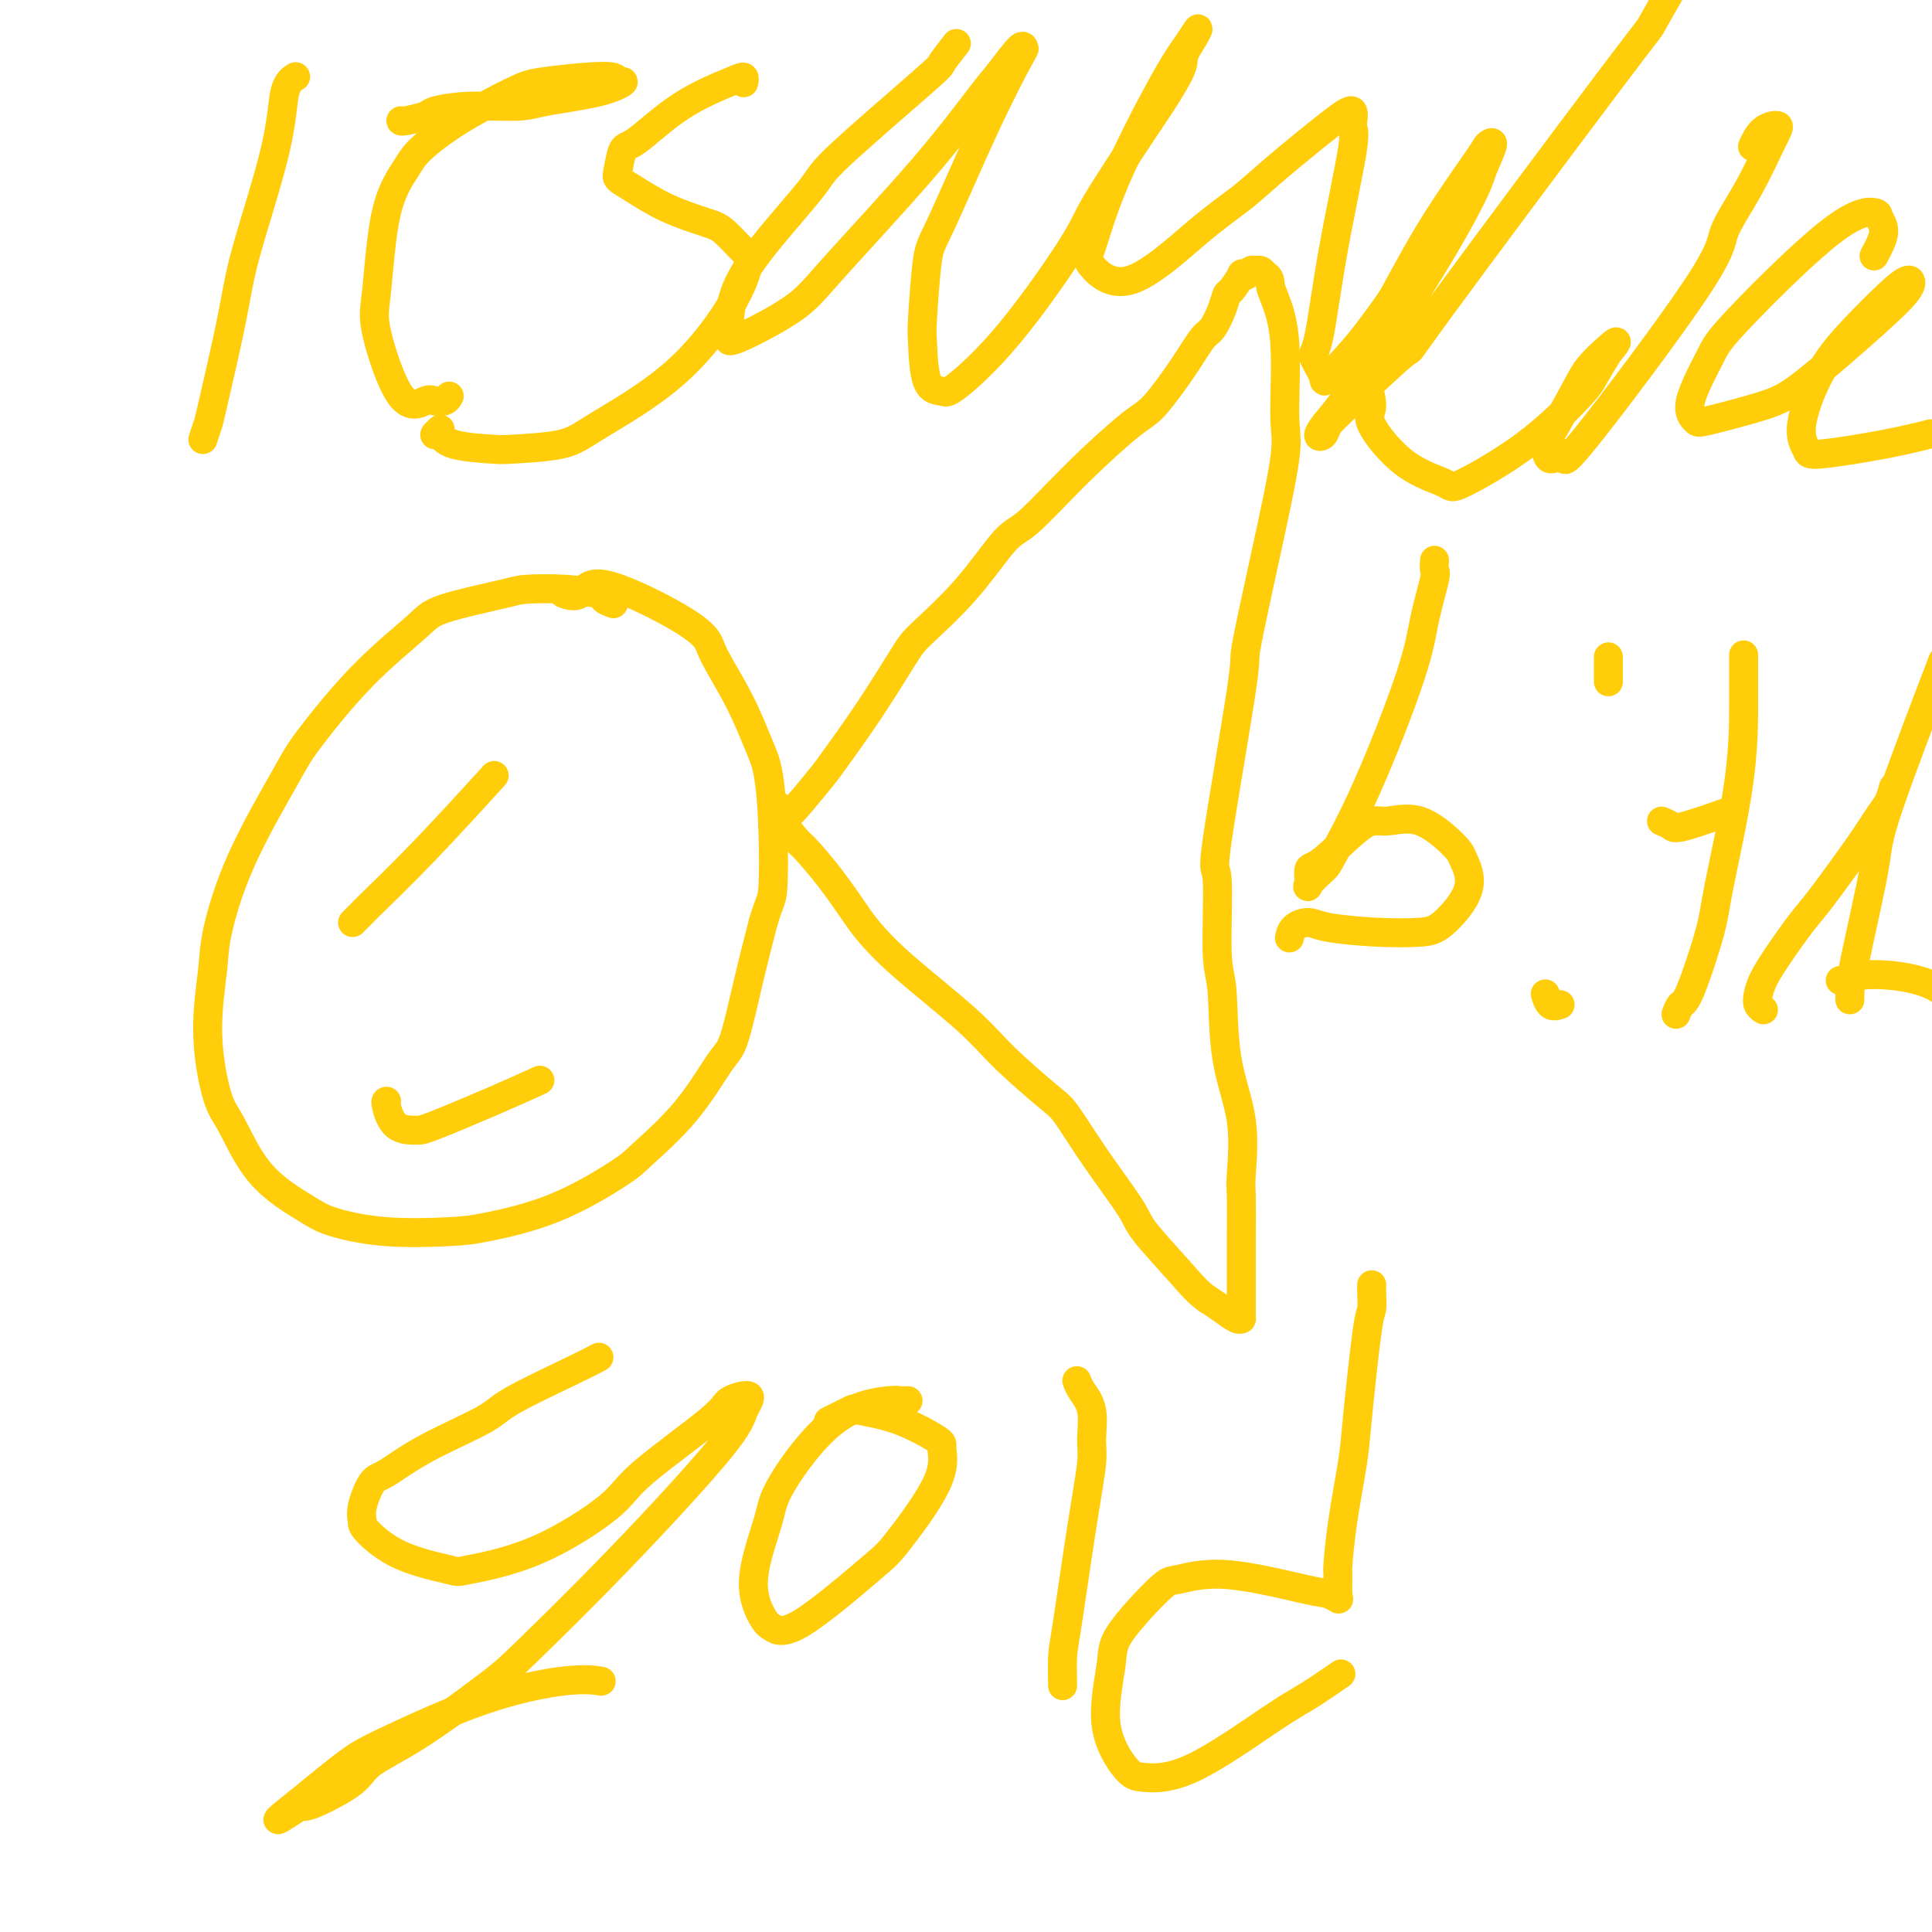 <svg viewBox='0 0 400 400' version='1.1' xmlns='http://www.w3.org/2000/svg' xmlns:xlink='http://www.w3.org/1999/xlink'><g fill='none' stroke='#FFCD0A' stroke-width='6' stroke-linecap='round' stroke-linejoin='round'><path d='M127,125c-0.884,-0.339 -1.768,-0.678 -2,-1c-0.232,-0.322 0.187,-0.627 -1,-1c-1.187,-0.373 -3.981,-0.813 -7,-1c-3.019,-0.187 -6.262,-0.119 -8,0c-1.738,0.119 -1.971,0.289 -5,1c-3.029,0.711 -8.854,1.961 -12,3c-3.146,1.039 -3.615,1.866 -6,4c-2.385,2.134 -6.688,5.575 -11,10c-4.312,4.425 -8.632,9.836 -11,13c-2.368,3.164 -2.783,4.082 -5,8c-2.217,3.918 -6.235,10.835 -9,17c-2.765,6.165 -4.278,11.578 -5,15c-0.722,3.422 -0.652,4.853 -1,8c-0.348,3.147 -1.114,8.008 -1,13c0.114,4.992 1.110,10.114 2,13c0.890,2.886 1.676,3.537 3,6c1.324,2.463 3.186,6.737 6,10c2.814,3.263 6.580,5.514 9,7c2.420,1.486 3.494,2.208 6,3c2.506,0.792 6.443,1.656 11,2c4.557,0.344 9.733,0.168 13,0c3.267,-0.168 4.626,-0.329 8,-1c3.374,-0.671 8.763,-1.854 14,-4c5.237,-2.146 10.323,-5.256 13,-7c2.677,-1.744 2.947,-2.121 5,-4c2.053,-1.879 5.890,-5.260 9,-9c3.110,-3.740 5.493,-7.837 7,-10c1.507,-2.163 2.136,-2.390 3,-5c0.864,-2.610 1.961,-7.603 3,-12c1.039,-4.397 2.019,-8.199 3,-12'/><path d='M158,191c1.370,-4.670 1.797,-4.345 2,-7c0.203,-2.655 0.184,-8.290 0,-13c-0.184,-4.710 -0.533,-8.496 -1,-11c-0.467,-2.504 -1.053,-3.727 -2,-6c-0.947,-2.273 -2.256,-5.597 -4,-9c-1.744,-3.403 -3.922,-6.887 -5,-9c-1.078,-2.113 -1.056,-2.857 -2,-4c-0.944,-1.143 -2.852,-2.685 -7,-5c-4.148,-2.315 -10.534,-5.404 -14,-6c-3.466,-0.596 -4.010,1.301 -5,2c-0.990,0.699 -2.426,0.200 -3,0c-0.574,-0.200 -0.287,-0.100 0,0'/><path d='M160,171c0.220,0.210 0.439,0.420 1,0c0.561,-0.420 1.462,-1.471 2,-2c0.538,-0.529 0.711,-0.537 2,-2c1.289,-1.463 3.695,-4.383 5,-6c1.305,-1.617 1.511,-1.932 3,-4c1.489,-2.068 4.261,-5.889 7,-10c2.739,-4.111 5.446,-8.513 7,-11c1.554,-2.487 1.957,-3.059 4,-5c2.043,-1.941 5.726,-5.252 9,-9c3.274,-3.748 6.137,-7.933 8,-10c1.863,-2.067 2.725,-2.014 5,-4c2.275,-1.986 5.964,-6.010 10,-10c4.036,-3.990 8.418,-7.945 11,-10c2.582,-2.055 3.364,-2.209 5,-4c1.636,-1.791 4.126,-5.219 6,-8c1.874,-2.781 3.131,-4.914 4,-6c0.869,-1.086 1.351,-1.125 2,-2c0.649,-0.875 1.465,-2.585 2,-4c0.535,-1.415 0.787,-2.536 1,-3c0.213,-0.464 0.386,-0.272 1,-1c0.614,-0.728 1.670,-2.377 2,-3c0.330,-0.623 -0.066,-0.220 0,0c0.066,0.220 0.595,0.258 1,0c0.405,-0.258 0.686,-0.811 1,-1c0.314,-0.189 0.662,-0.012 1,0c0.338,0.012 0.668,-0.139 1,0c0.332,0.139 0.666,0.570 1,1'/><path d='M262,57c0.973,0.358 0.905,1.252 1,2c0.095,0.748 0.354,1.349 1,3c0.646,1.651 1.678,4.351 2,9c0.322,4.649 -0.066,11.249 0,15c0.066,3.751 0.587,4.655 0,9c-0.587,4.345 -2.283,12.131 -4,20c-1.717,7.869 -3.456,15.820 -4,19c-0.544,3.180 0.106,1.588 -1,9c-1.106,7.412 -3.970,23.829 -5,31c-1.030,7.171 -0.226,5.098 0,8c0.226,2.902 -0.125,10.780 0,15c0.125,4.220 0.727,4.781 1,8c0.273,3.219 0.217,9.096 1,14c0.783,4.904 2.406,8.834 3,13c0.594,4.166 0.159,8.567 0,11c-0.159,2.433 -0.043,2.896 0,5c0.043,2.104 0.011,5.848 0,8c-0.011,2.152 -0.003,2.710 0,4c0.003,1.290 0.001,3.311 0,5c-0.001,1.689 -0.000,3.045 0,4c0.000,0.955 0.000,1.509 0,2c-0.000,0.491 -0.002,0.918 0,1c0.002,0.082 0.006,-0.180 0,0c-0.006,0.180 -0.021,0.802 0,1c0.021,0.198 0.078,-0.030 0,0c-0.078,0.030 -0.290,0.316 -1,0c-0.710,-0.316 -1.917,-1.233 -3,-2c-1.083,-0.767 -2.041,-1.383 -3,-2'/><path d='M250,269c-2.042,-1.385 -3.646,-3.348 -6,-6c-2.354,-2.652 -5.457,-5.994 -7,-8c-1.543,-2.006 -1.524,-2.678 -3,-5c-1.476,-2.322 -4.445,-6.296 -7,-10c-2.555,-3.704 -4.695,-7.139 -6,-9c-1.305,-1.861 -1.774,-2.147 -4,-4c-2.226,-1.853 -6.208,-5.273 -9,-8c-2.792,-2.727 -4.394,-4.762 -8,-8c-3.606,-3.238 -9.215,-7.680 -13,-11c-3.785,-3.320 -5.747,-5.517 -7,-7c-1.253,-1.483 -1.796,-2.252 -3,-4c-1.204,-1.748 -3.069,-4.476 -5,-7c-1.931,-2.524 -3.929,-4.845 -5,-6c-1.071,-1.155 -1.215,-1.145 -2,-2c-0.785,-0.855 -2.211,-2.576 -3,-4c-0.789,-1.424 -0.940,-2.550 -1,-3c-0.060,-0.450 -0.030,-0.225 0,0'/><path d='M124,281c-1.277,0.671 -2.555,1.343 -6,3c-3.445,1.657 -9.058,4.300 -12,6c-2.942,1.700 -3.213,2.458 -6,4c-2.787,1.542 -8.092,3.870 -12,6c-3.908,2.130 -6.421,4.062 -8,5c-1.579,0.938 -2.224,0.880 -3,2c-0.776,1.120 -1.681,3.417 -2,5c-0.319,1.583 -0.050,2.450 0,3c0.050,0.550 -0.120,0.781 1,2c1.120,1.219 3.529,3.425 7,5c3.471,1.575 8.004,2.518 10,3c1.996,0.482 1.457,0.501 4,0c2.543,-0.501 8.169,-1.524 14,-4c5.831,-2.476 11.865,-6.407 15,-9c3.135,-2.593 3.369,-3.850 7,-7c3.631,-3.150 10.659,-8.195 14,-11c3.341,-2.805 2.995,-3.370 4,-4c1.005,-0.630 3.360,-1.326 4,-1c0.640,0.326 -0.434,1.673 -1,3c-0.566,1.327 -0.622,2.633 -5,8c-4.378,5.367 -13.078,14.795 -21,23c-7.922,8.205 -15.066,15.187 -19,19c-3.934,3.813 -4.657,4.458 -8,7c-3.343,2.542 -9.305,6.982 -14,10c-4.695,3.018 -8.123,4.612 -10,6c-1.877,1.388 -2.204,2.568 -4,4c-1.796,1.432 -5.060,3.116 -7,4c-1.940,0.884 -2.554,0.967 -3,1c-0.446,0.033 -0.723,0.017 -1,0'/><path d='M62,374c-7.797,5.158 -3.788,2.054 0,-1c3.788,-3.054 7.355,-6.058 10,-8c2.645,-1.942 4.366,-2.821 9,-5c4.634,-2.179 12.180,-5.656 19,-8c6.820,-2.344 12.913,-3.554 17,-4c4.087,-0.446 6.168,-0.127 7,0c0.832,0.127 0.416,0.064 0,0'/><path d='M188,290c-0.868,0.027 -1.735,0.055 -2,0c-0.265,-0.055 0.074,-0.191 -2,0c-2.074,0.191 -6.560,0.710 -11,4c-4.440,3.290 -8.835,9.353 -11,13c-2.165,3.647 -2.101,4.879 -3,8c-0.899,3.121 -2.760,8.133 -3,12c-0.240,3.867 1.140,6.590 2,8c0.860,1.410 1.198,1.506 2,2c0.802,0.494 2.067,1.386 6,-1c3.933,-2.386 10.534,-8.051 14,-11c3.466,-2.949 3.796,-3.182 6,-6c2.204,-2.818 6.282,-8.223 8,-12c1.718,-3.777 1.077,-5.928 1,-7c-0.077,-1.072 0.409,-1.064 -1,-2c-1.409,-0.936 -4.715,-2.814 -8,-4c-3.285,-1.186 -6.551,-1.679 -8,-2c-1.449,-0.321 -1.083,-0.471 -2,0c-0.917,0.471 -3.119,1.563 -4,2c-0.881,0.437 -0.440,0.218 0,0'/><path d='M220,349c-0.039,-2.252 -0.077,-4.505 0,-6c0.077,-1.495 0.271,-2.234 1,-7c0.729,-4.766 1.993,-13.559 3,-20c1.007,-6.441 1.758,-10.528 2,-13c0.242,-2.472 -0.026,-3.328 0,-5c0.026,-1.672 0.347,-4.159 0,-6c-0.347,-1.841 -1.363,-3.034 -2,-4c-0.637,-0.966 -0.896,-1.705 -1,-2c-0.104,-0.295 -0.052,-0.148 0,0'/><path d='M284,266c-0.015,0.525 -0.031,1.050 0,2c0.031,0.950 0.107,2.326 0,3c-0.107,0.674 -0.397,0.647 -1,5c-0.603,4.353 -1.521,13.086 -2,18c-0.479,4.914 -0.521,6.010 -1,9c-0.479,2.990 -1.395,7.874 -2,12c-0.605,4.126 -0.900,7.494 -1,9c-0.100,1.506 -0.004,1.149 0,2c0.004,0.851 -0.084,2.909 0,4c0.084,1.091 0.342,1.214 0,1c-0.342,-0.214 -1.282,-0.765 -2,-1c-0.718,-0.235 -1.212,-0.153 -5,-1c-3.788,-0.847 -10.869,-2.624 -16,-3c-5.131,-0.376 -8.310,0.650 -10,1c-1.690,0.350 -1.890,0.023 -4,2c-2.110,1.977 -6.129,6.256 -8,9c-1.871,2.744 -1.592,3.952 -2,7c-0.408,3.048 -1.503,7.935 -1,12c0.503,4.065 2.603,7.306 4,9c1.397,1.694 2.092,1.840 4,2c1.908,0.160 5.031,0.333 10,-2c4.969,-2.333 11.786,-7.172 16,-10c4.214,-2.828 5.827,-3.646 8,-5c2.173,-1.354 4.907,-3.244 6,-4c1.093,-0.756 0.547,-0.378 0,0'/><path d='M73,191c0.848,-0.841 1.697,-1.681 2,-2c0.303,-0.319 0.061,-0.116 2,-2c1.939,-1.884 6.061,-5.853 11,-11c4.939,-5.147 10.697,-11.470 13,-14c2.303,-2.530 1.152,-1.265 0,0'/><path d='M80,228c0.031,0.000 0.063,0.000 0,0c-0.063,-0.000 -0.219,-0.001 0,1c0.219,1.001 0.813,3.003 2,4c1.187,0.997 2.967,0.988 4,1c1.033,0.012 1.318,0.044 4,-1c2.682,-1.044 7.761,-3.166 12,-5c4.239,-1.834 7.640,-3.381 9,-4c1.360,-0.619 0.680,-0.309 0,0'/><path d='M42,91c0.419,-1.287 0.837,-2.573 1,-3c0.163,-0.427 0.070,0.006 1,-4c0.930,-4.006 2.884,-12.450 4,-18c1.116,-5.550 1.396,-8.205 3,-14c1.604,-5.795 4.533,-14.728 6,-21c1.467,-6.272 1.472,-9.881 2,-12c0.528,-2.119 1.579,-2.748 2,-3c0.421,-0.252 0.210,-0.126 0,0'/><path d='M93,82c-0.227,0.406 -0.454,0.811 -1,1c-0.546,0.189 -1.412,0.161 -2,0c-0.588,-0.161 -0.900,-0.456 -2,0c-1.100,0.456 -2.989,1.661 -5,-1c-2.011,-2.661 -4.144,-9.189 -5,-13c-0.856,-3.811 -0.433,-4.905 0,-9c0.433,-4.095 0.878,-11.191 2,-16c1.122,-4.809 2.921,-7.330 4,-9c1.079,-1.670 1.438,-2.489 3,-4c1.562,-1.511 4.328,-3.712 8,-6c3.672,-2.288 8.250,-4.661 11,-6c2.750,-1.339 3.671,-1.642 6,-2c2.329,-0.358 6.065,-0.770 9,-1c2.935,-0.230 5.068,-0.280 6,0c0.932,0.280 0.663,0.888 1,1c0.337,0.112 1.278,-0.272 1,0c-0.278,0.272 -1.777,1.200 -5,2c-3.223,0.800 -8.170,1.471 -11,2c-2.830,0.529 -3.543,0.916 -6,1c-2.457,0.084 -6.658,-0.135 -10,0c-3.342,0.135 -5.824,0.625 -7,1c-1.176,0.375 -1.047,0.637 -2,1c-0.953,0.363 -2.987,0.829 -4,1c-1.013,0.171 -1.004,0.049 -1,0c0.004,-0.049 0.002,-0.024 0,0'/><path d='M154,17c-0.028,0.118 -0.055,0.235 0,0c0.055,-0.235 0.194,-0.823 0,-1c-0.194,-0.177 -0.721,0.057 -3,1c-2.279,0.943 -6.311,2.595 -10,5c-3.689,2.405 -7.035,5.563 -9,7c-1.965,1.437 -2.550,1.154 -3,2c-0.450,0.846 -0.766,2.822 -1,4c-0.234,1.178 -0.384,1.559 0,2c0.384,0.441 1.304,0.941 3,2c1.696,1.059 4.168,2.675 7,4c2.832,1.325 6.024,2.359 8,3c1.976,0.641 2.737,0.890 4,2c1.263,1.110 3.027,3.080 4,4c0.973,0.920 1.155,0.789 1,2c-0.155,1.211 -0.648,3.764 -3,8c-2.352,4.236 -6.564,10.155 -12,15c-5.436,4.845 -12.097,8.617 -16,11c-3.903,2.383 -5.048,3.377 -8,4c-2.952,0.623 -7.710,0.876 -10,1c-2.290,0.124 -2.113,0.121 -4,0c-1.887,-0.121 -5.840,-0.358 -8,-1c-2.160,-0.642 -2.527,-1.687 -3,-2c-0.473,-0.313 -1.050,0.108 -1,0c0.050,-0.108 0.729,-0.745 1,-1c0.271,-0.255 0.136,-0.127 0,0'/><path d='M198,9c-1.300,1.657 -2.601,3.314 -3,4c-0.399,0.686 0.103,0.400 -4,4c-4.103,3.600 -12.812,11.087 -17,15c-4.188,3.913 -3.854,4.252 -6,7c-2.146,2.748 -6.774,7.904 -10,12c-3.226,4.096 -5.052,7.132 -6,10c-0.948,2.868 -1.017,5.567 -1,7c0.017,1.433 0.120,1.598 0,2c-0.120,0.402 -0.464,1.040 2,0c2.464,-1.040 7.736,-3.759 11,-6c3.264,-2.241 4.521,-4.003 9,-9c4.479,-4.997 12.181,-13.230 18,-20c5.819,-6.770 9.757,-12.078 12,-15c2.243,-2.922 2.793,-3.457 4,-5c1.207,-1.543 3.070,-4.095 4,-5c0.930,-0.905 0.926,-0.162 1,0c0.074,0.162 0.226,-0.258 -1,2c-1.226,2.258 -3.831,7.193 -7,14c-3.169,6.807 -6.901,15.484 -9,20c-2.099,4.516 -2.566,4.869 -3,8c-0.434,3.131 -0.834,9.038 -1,12c-0.166,2.962 -0.096,2.979 0,5c0.096,2.021 0.218,6.046 1,8c0.782,1.954 2.223,1.838 3,2c0.777,0.162 0.891,0.601 3,-1c2.109,-1.601 6.215,-5.244 11,-11c4.785,-5.756 10.250,-13.627 13,-18c2.750,-4.373 2.786,-5.250 5,-9c2.214,-3.750 6.607,-10.375 11,-17'/><path d='M238,25c7.674,-11.252 6.859,-11.881 7,-13c0.141,-1.119 1.238,-2.729 2,-4c0.762,-1.271 1.189,-2.204 1,-2c-0.189,0.204 -0.994,1.545 -2,3c-1.006,1.455 -2.213,3.022 -5,8c-2.787,4.978 -7.154,13.365 -10,20c-2.846,6.635 -4.170,11.518 -5,14c-0.830,2.482 -1.166,2.563 0,4c1.166,1.437 3.834,4.229 8,3c4.166,-1.229 9.832,-6.480 14,-10c4.168,-3.520 6.839,-5.311 9,-7c2.161,-1.689 3.812,-3.277 7,-6c3.188,-2.723 7.914,-6.580 11,-9c3.086,-2.420 4.534,-3.401 5,-3c0.466,0.401 -0.049,2.184 0,3c0.049,0.816 0.662,0.663 0,5c-0.662,4.337 -2.599,13.163 -4,21c-1.401,7.837 -2.265,14.683 -3,18c-0.735,3.317 -1.342,3.103 -1,4c0.342,0.897 1.634,2.905 2,4c0.366,1.095 -0.192,1.277 1,0c1.192,-1.277 4.134,-4.012 8,-9c3.866,-4.988 8.656,-12.227 12,-17c3.344,-4.773 5.241,-7.078 6,-8c0.759,-0.922 0.379,-0.461 0,0'/><path d='M348,-5c0.105,-0.126 0.209,-0.253 0,0c-0.209,0.253 -0.732,0.885 -2,3c-1.268,2.115 -3.280,5.714 -4,7c-0.720,1.286 -0.147,0.259 -9,12c-8.853,11.741 -27.131,36.249 -35,47c-7.869,10.751 -5.329,7.745 -7,9c-1.671,1.255 -7.553,6.773 -11,10c-3.447,3.227 -4.459,4.164 -5,5c-0.541,0.836 -0.612,1.572 -1,2c-0.388,0.428 -1.092,0.550 -1,0c0.092,-0.550 0.979,-1.772 2,-3c1.021,-1.228 2.177,-2.463 6,-8c3.823,-5.537 10.313,-15.375 15,-23c4.687,-7.625 7.572,-13.038 9,-16c1.428,-2.962 1.401,-3.474 2,-5c0.599,-1.526 1.825,-4.066 2,-5c0.175,-0.934 -0.702,-0.263 -1,0c-0.298,0.263 -0.018,0.119 -2,3c-1.982,2.881 -6.225,8.789 -10,15c-3.775,6.211 -7.083,12.726 -9,16c-1.917,3.274 -2.442,3.306 -3,5c-0.558,1.694 -1.147,5.048 -1,8c0.147,2.952 1.032,5.500 1,7c-0.032,1.500 -0.979,1.950 0,4c0.979,2.050 3.884,5.699 7,8c3.116,2.301 6.444,3.254 8,4c1.556,0.746 1.340,1.286 4,0c2.660,-1.286 8.198,-4.396 13,-8c4.802,-3.604 8.870,-7.701 11,-10c2.130,-2.299 2.323,-2.800 3,-4c0.677,-1.200 1.839,-3.100 3,-5'/><path d='M333,73c2.844,-3.365 1.456,-2.278 0,-1c-1.456,1.278 -2.978,2.748 -4,4c-1.022,1.252 -1.543,2.285 -3,5c-1.457,2.715 -3.851,7.113 -5,9c-1.149,1.887 -1.053,1.264 -1,2c0.053,0.736 0.063,2.830 1,3c0.937,0.170 2.801,-1.583 3,-1c0.199,0.583 -1.268,3.502 4,-3c5.268,-6.502 17.270,-22.426 23,-31c5.730,-8.574 5.186,-9.799 6,-12c0.814,-2.201 2.985,-5.377 5,-9c2.015,-3.623 3.874,-7.692 5,-10c1.126,-2.308 1.518,-2.856 1,-3c-0.518,-0.144 -1.947,0.115 -3,1c-1.053,0.885 -1.729,2.396 -2,3c-0.271,0.604 -0.135,0.302 0,0'/><path d='M388,53c0.963,-1.801 1.926,-3.601 2,-5c0.074,-1.399 -0.740,-2.396 -1,-3c-0.260,-0.604 0.033,-0.815 -1,-1c-1.033,-0.185 -3.394,-0.344 -9,4c-5.606,4.344 -14.457,13.191 -19,18c-4.543,4.809 -4.779,5.581 -6,8c-1.221,2.419 -3.427,6.486 -4,9c-0.573,2.514 0.487,3.476 1,4c0.513,0.524 0.477,0.611 3,0c2.523,-0.611 7.603,-1.920 11,-3c3.397,-1.080 5.111,-1.929 9,-5c3.889,-3.071 9.954,-8.362 14,-12c4.046,-3.638 6.075,-5.624 7,-7c0.925,-1.376 0.747,-2.143 0,-2c-0.747,0.143 -2.063,1.197 -4,3c-1.937,1.803 -4.494,4.355 -7,7c-2.506,2.645 -4.961,5.383 -7,9c-2.039,3.617 -3.663,8.114 -4,11c-0.337,2.886 0.611,4.160 1,5c0.389,0.840 0.218,1.246 3,1c2.782,-0.246 8.518,-1.143 13,-2c4.482,-0.857 7.709,-1.673 9,-2c1.291,-0.327 0.645,-0.163 0,0'/><path d='M297,116c-0.052,0.806 -0.104,1.613 0,2c0.104,0.387 0.364,0.356 0,2c-0.364,1.644 -1.352,4.963 -2,8c-0.648,3.037 -0.956,5.791 -3,12c-2.044,6.209 -5.826,15.873 -9,23c-3.174,7.127 -5.741,11.716 -7,14c-1.259,2.284 -1.209,2.261 -2,3c-0.791,0.739 -2.424,2.239 -3,3c-0.576,0.761 -0.096,0.783 0,0c0.096,-0.783 -0.193,-2.372 0,-3c0.193,-0.628 0.868,-0.295 3,-2c2.132,-1.705 5.722,-5.449 8,-7c2.278,-1.551 3.245,-0.911 5,-1c1.755,-0.089 4.297,-0.907 7,0c2.703,0.907 5.567,3.539 7,5c1.433,1.461 1.435,1.751 2,3c0.565,1.249 1.694,3.456 1,6c-0.694,2.544 -3.210,5.423 -5,7c-1.790,1.577 -2.854,1.850 -5,2c-2.146,0.150 -5.374,0.177 -9,0c-3.626,-0.177 -7.651,-0.559 -10,-1c-2.349,-0.441 -3.021,-0.943 -4,-1c-0.979,-0.057 -2.263,0.331 -3,1c-0.737,0.669 -0.925,1.620 -1,2c-0.075,0.380 -0.038,0.190 0,0'/><path d='M323,208c-0.733,0.222 -1.467,0.444 -2,0c-0.533,-0.444 -0.867,-1.556 -1,-2c-0.133,-0.444 -0.067,-0.222 0,0'/><path d='M333,136c0.000,1.044 0.000,2.089 0,3c0.000,0.911 0.000,1.689 0,2c0.000,0.311 0.000,0.156 0,0'/><path d='M347,210c0.309,-0.826 0.619,-1.651 1,-2c0.381,-0.349 0.834,-0.221 2,-3c1.166,-2.779 3.044,-8.465 4,-12c0.956,-3.535 0.988,-4.920 2,-10c1.012,-5.080 3.003,-13.856 4,-21c0.997,-7.144 0.999,-12.657 1,-16c0.001,-3.343 0.000,-4.515 0,-6c-0.000,-1.485 -0.000,-3.281 0,-4c0.000,-0.719 0.000,-0.359 0,0'/><path d='M344,170c0.774,0.333 1.548,0.667 2,1c0.452,0.333 0.583,0.667 3,0c2.417,-0.667 7.119,-2.333 9,-3c1.881,-0.667 0.940,-0.333 0,0'/><path d='M392,163c-0.259,1.028 -0.517,2.057 -1,3c-0.483,0.943 -1.189,1.802 -2,3c-0.811,1.198 -1.726,2.736 -4,6c-2.274,3.264 -5.905,8.253 -8,11c-2.095,2.747 -2.653,3.250 -4,5c-1.347,1.750 -3.481,4.746 -5,7c-1.519,2.254 -2.421,3.767 -3,5c-0.579,1.233 -0.836,2.186 -1,3c-0.164,0.814 -0.237,1.488 0,2c0.237,0.512 0.782,0.860 1,1c0.218,0.140 0.109,0.070 0,0'/><path d='M383,207c0.005,-0.159 0.010,-0.317 0,-1c-0.010,-0.683 -0.036,-1.890 1,-7c1.036,-5.110 3.133,-14.122 4,-19c0.867,-4.878 0.503,-5.621 3,-13c2.497,-7.379 7.856,-21.394 10,-27c2.144,-5.606 1.072,-2.803 0,0'/><path d='M381,203c0.239,0.103 0.478,0.207 1,0c0.522,-0.207 1.328,-0.724 3,-1c1.672,-0.276 4.211,-0.311 7,0c2.789,0.311 5.828,0.968 8,2c2.172,1.032 3.478,2.438 4,3c0.522,0.562 0.261,0.281 0,0'/></g>
</svg>